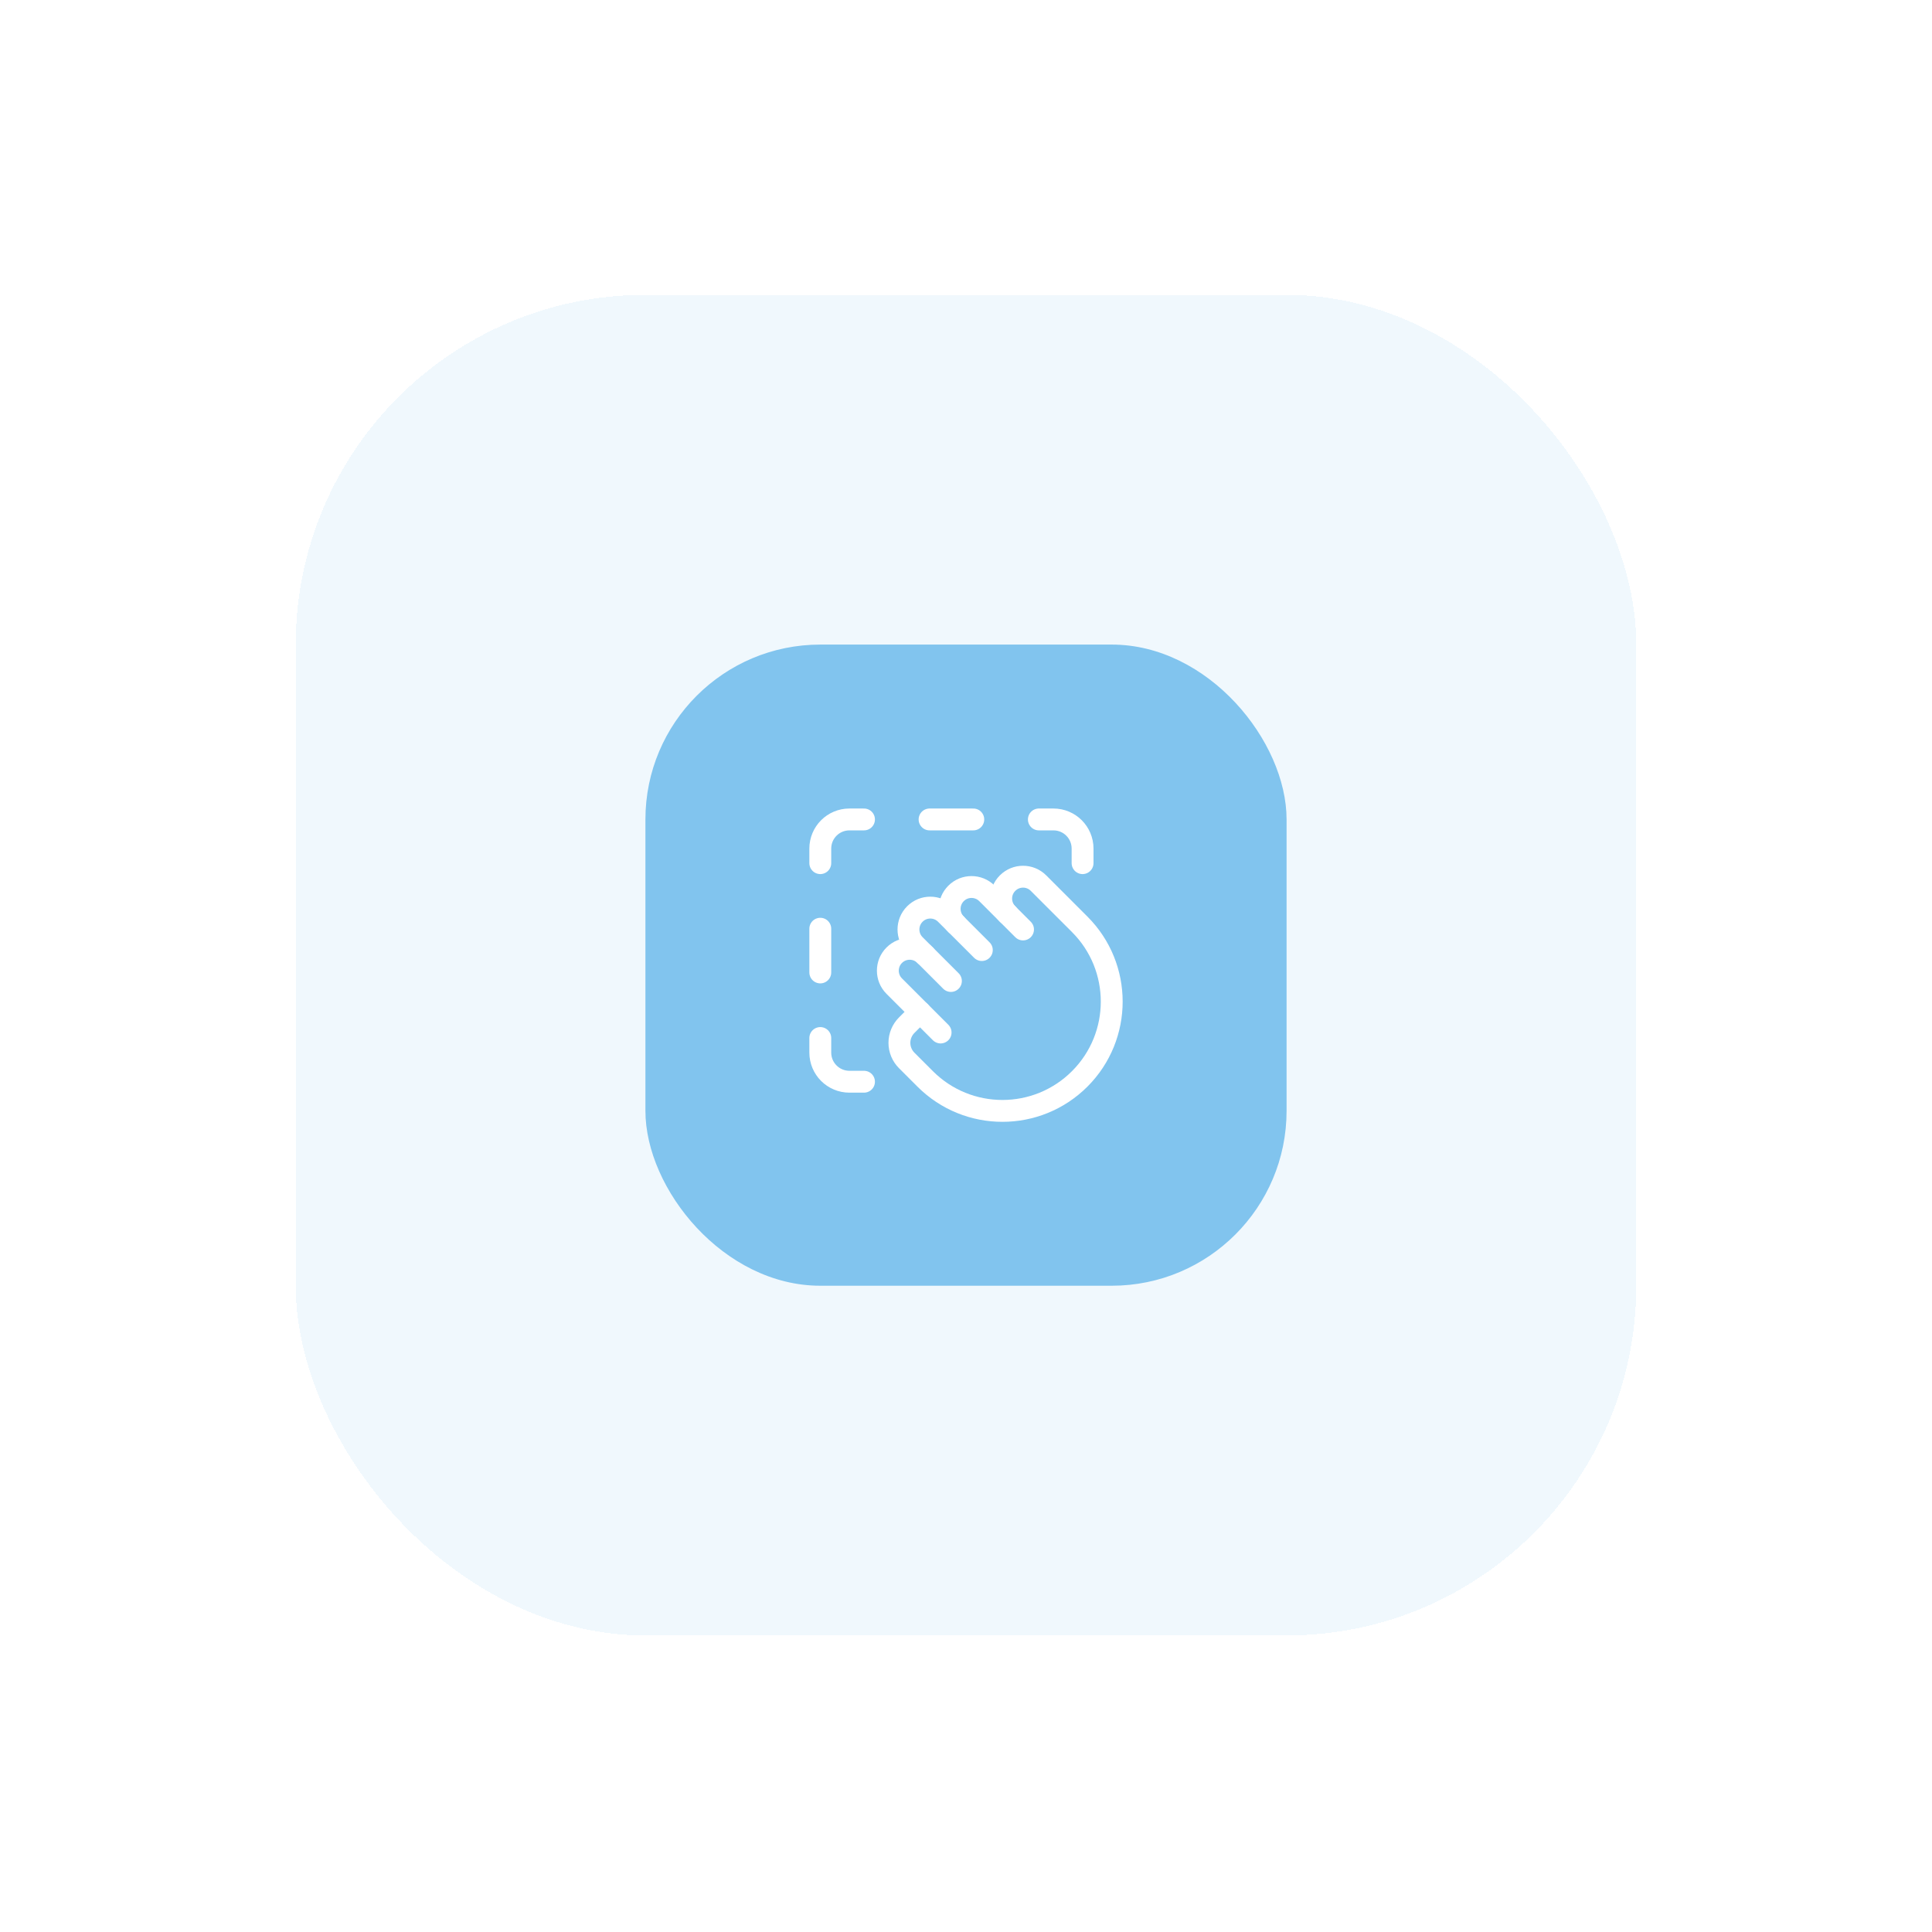 <?xml version="1.0" encoding="UTF-8"?> <svg xmlns="http://www.w3.org/2000/svg" width="98" height="98" viewBox="0 0 98 98" fill="none"><g filter="url(#filter0_d_5336_93585)"><rect x="15" y="12" width="68" height="68" rx="17.739" fill="white" shape-rendering="crispEdges"></rect><rect x="15" y="12" width="68" height="68" rx="17.739" fill="#81C4EE" fill-opacity="0.12" shape-rendering="crispEdges"></rect><rect x="32.739" y="29.739" width="32.522" height="32.522" rx="8.87" fill="#81C4EE"></rect><path d="M49.37 38.609H47.152" stroke="white" stroke-width="1.109" stroke-linecap="round" stroke-linejoin="round"></path><path d="M41.609 44.152V46.37" stroke="white" stroke-width="1.109" stroke-linecap="round" stroke-linejoin="round"></path><path d="M47.712 49.416L45.36 47.064C44.927 46.631 44.927 45.928 45.36 45.496V45.496C45.793 45.063 46.495 45.063 46.928 45.496" stroke="white" stroke-width="1.109" stroke-linecap="round" stroke-linejoin="round"></path><path d="M49.803 45.234L47.974 43.406C47.54 42.973 46.838 42.973 46.406 43.406V43.406C45.973 43.839 45.973 44.541 46.406 44.974L48.235 46.803" stroke="white" stroke-width="1.109" stroke-linecap="round" stroke-linejoin="round"></path><path d="M48.496 43.928C48.063 43.495 48.063 42.793 48.496 42.361V42.361C48.929 41.928 49.631 41.928 50.064 42.361L51.893 44.19" stroke="white" stroke-width="1.109" stroke-linecap="round" stroke-linejoin="round"></path><path d="M51.11 43.406C50.676 42.973 50.676 42.27 51.11 41.838V41.838C51.543 41.405 52.245 41.405 52.677 41.838L53.984 43.145L53.462 42.622L54.768 43.929C56.933 46.094 56.933 49.604 54.768 51.769V51.769C52.603 53.934 49.093 53.934 46.928 51.769L45.991 50.832C45.755 50.595 45.622 50.275 45.622 49.94V49.94C45.622 49.605 45.755 49.284 45.991 49.047L46.667 48.372" stroke="white" stroke-width="1.109" stroke-linecap="round" stroke-linejoin="round"></path><path d="M43.826 38.609H43.087C42.27 38.609 41.609 39.27 41.609 40.087V40.826" stroke="white" stroke-width="1.109" stroke-linecap="round" stroke-linejoin="round"></path><path d="M41.609 49.696V50.435C41.609 51.252 42.27 51.913 43.087 51.913H43.826" stroke="white" stroke-width="1.109" stroke-linecap="round" stroke-linejoin="round"></path><path d="M54.913 40.826V40.087C54.913 39.27 54.252 38.609 53.435 38.609H52.696" stroke="white" stroke-width="1.109" stroke-linecap="round" stroke-linejoin="round"></path></g><defs><filter id="filter0_d_5336_93585" x="0.217" y="0.174" width="97.565" height="97.565" filterUnits="userSpaceOnUse" color-interpolation-filters="sRGB"><feFlood flood-opacity="0" result="BackgroundImageFix"></feFlood><feColorMatrix in="SourceAlpha" type="matrix" values="0 0 0 0 0 0 0 0 0 0 0 0 0 0 0 0 0 0 127 0" result="hardAlpha"></feColorMatrix><feOffset dy="2.957"></feOffset><feGaussianBlur stdDeviation="7.391"></feGaussianBlur><feComposite in2="hardAlpha" operator="out"></feComposite><feColorMatrix type="matrix" values="0 0 0 0 0 0 0 0 0 0 0 0 0 0 0 0 0 0 0.1 0"></feColorMatrix><feBlend mode="normal" in2="BackgroundImageFix" result="effect1_dropShadow_5336_93585"></feBlend><feBlend mode="normal" in="SourceGraphic" in2="effect1_dropShadow_5336_93585" result="shape"></feBlend></filter></defs></svg> 